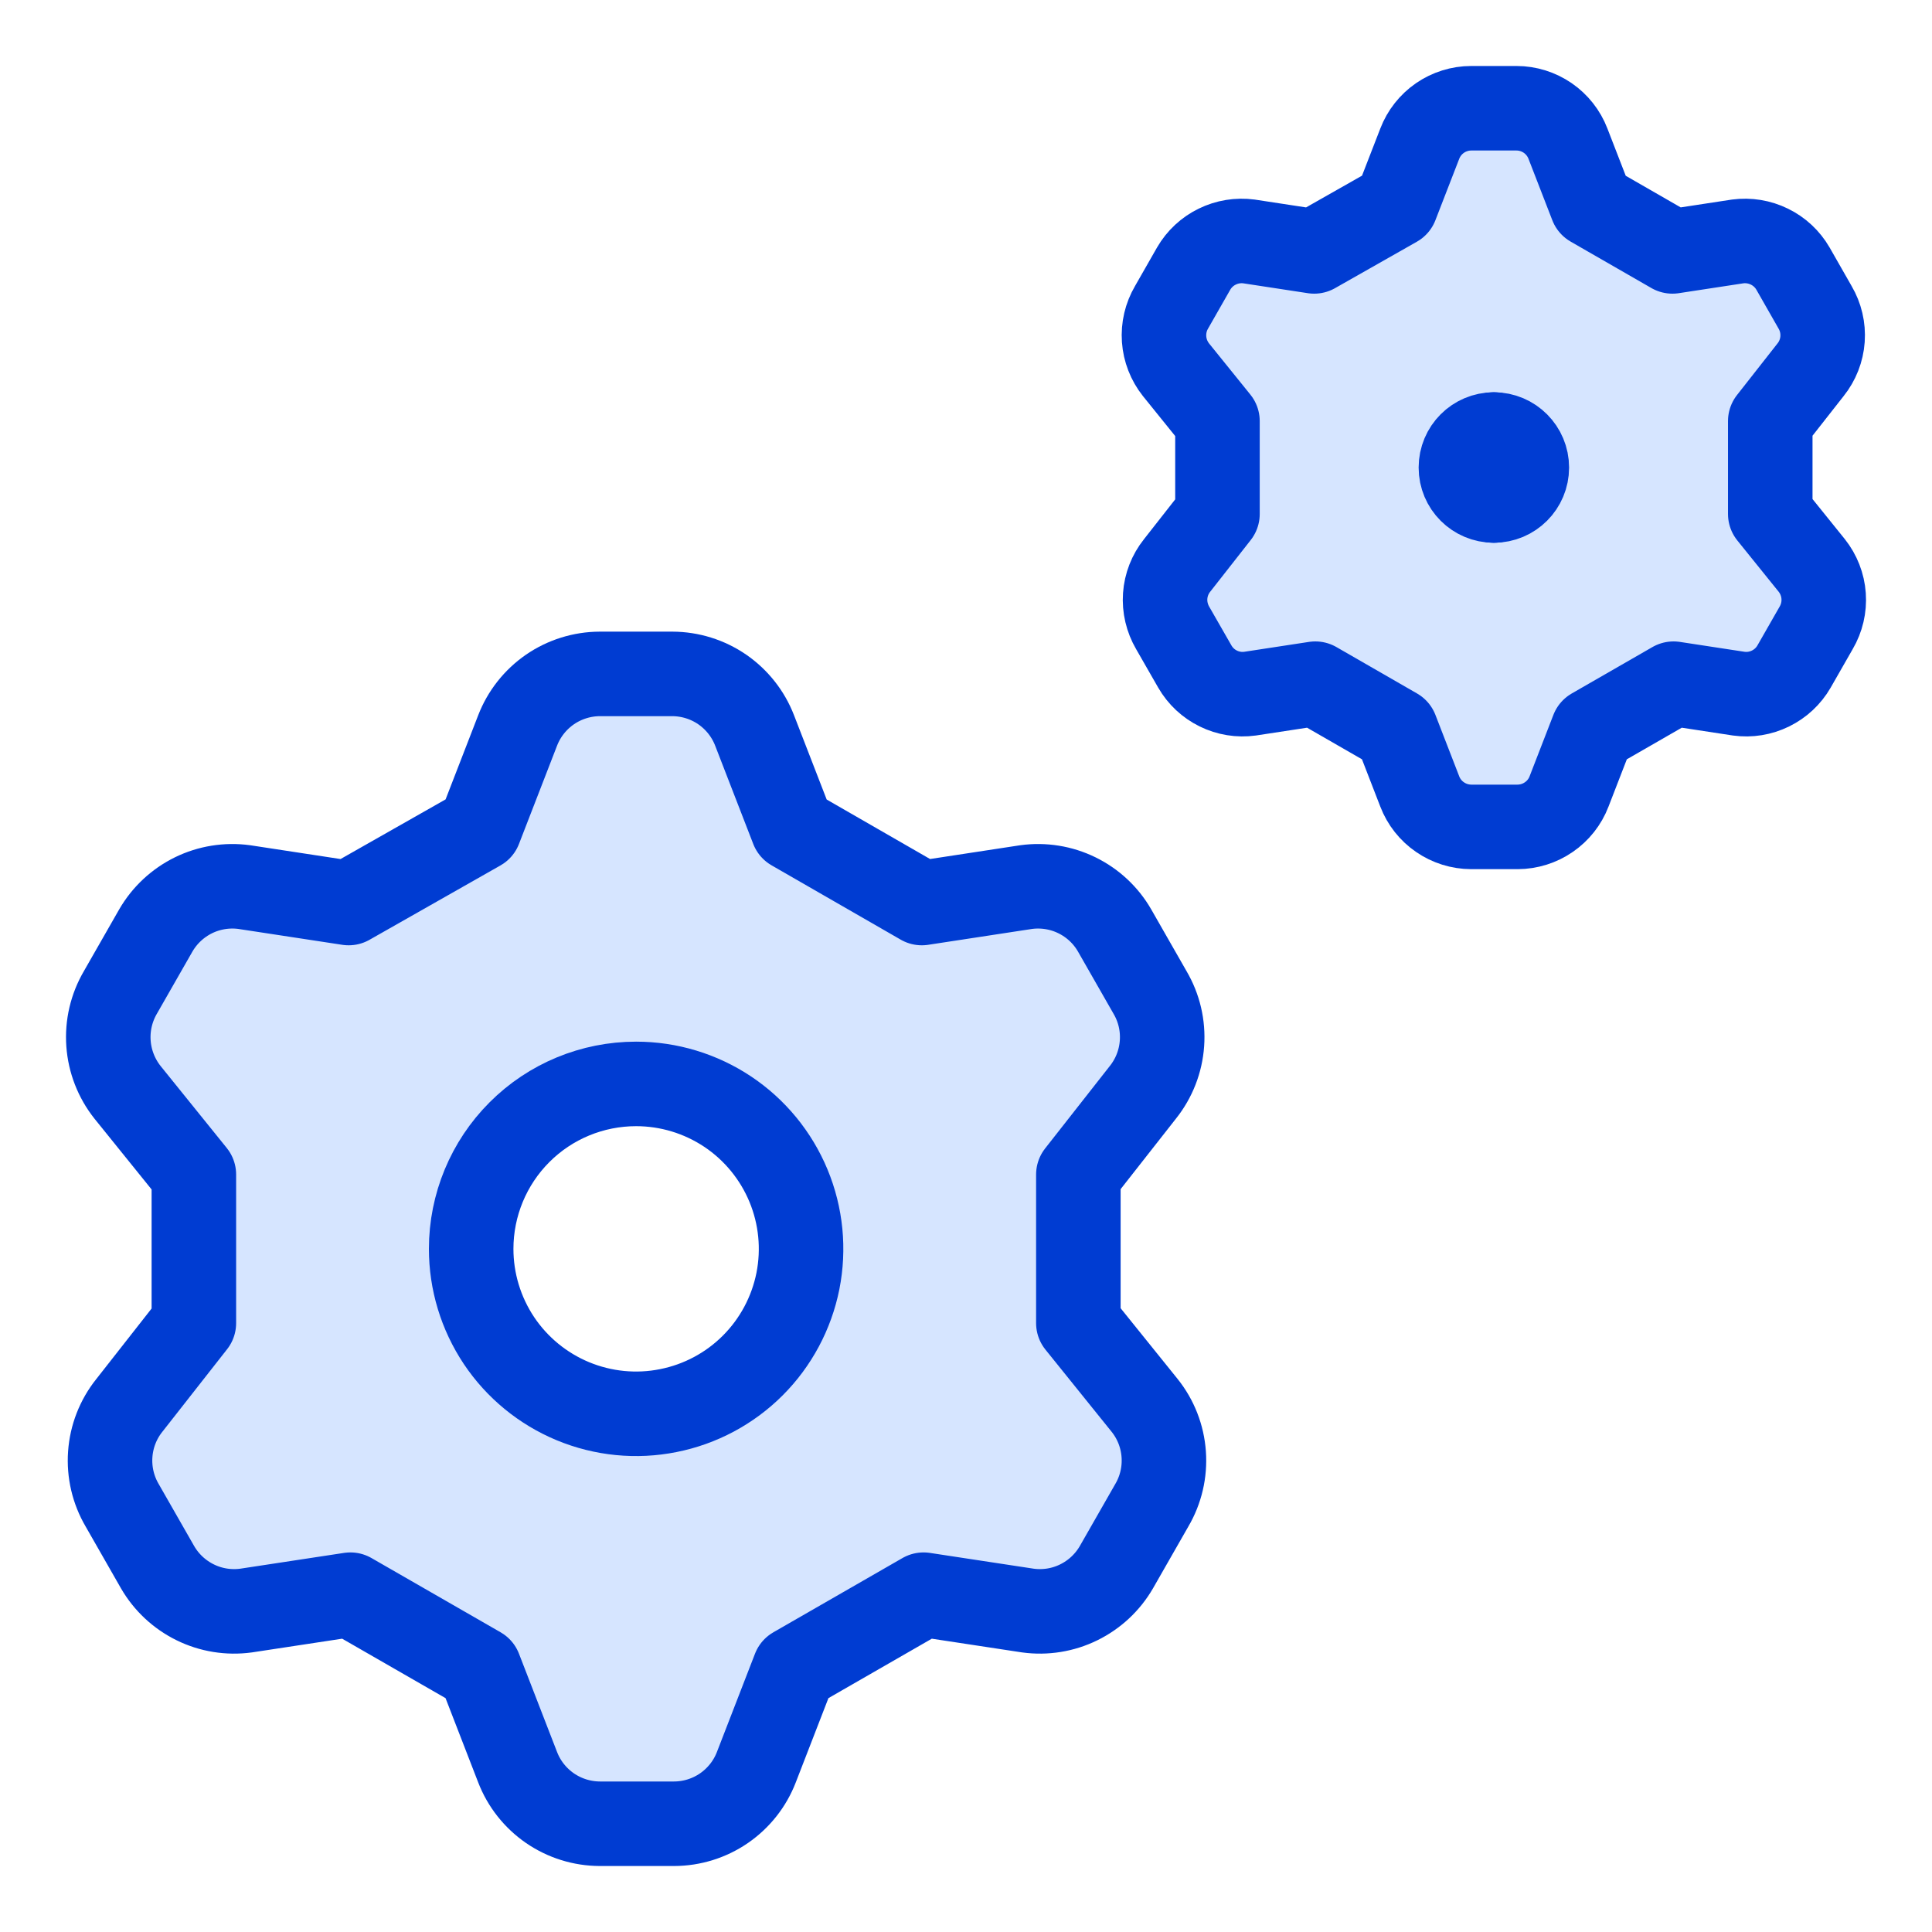<svg width="32" height="32" viewBox="0 0 32 32" fill="none" xmlns="http://www.w3.org/2000/svg">
<path d="M23.516 2.379L23.122 3.395L21.767 4.164L20.687 3.999C20.507 3.975 20.324 4.005 20.161 4.085C19.998 4.164 19.862 4.291 19.771 4.448L19.405 5.089C19.311 5.249 19.268 5.433 19.281 5.618C19.294 5.802 19.363 5.979 19.478 6.124L20.165 6.975V8.513L19.497 9.365C19.381 9.51 19.312 9.686 19.299 9.871C19.286 10.056 19.33 10.24 19.423 10.4L19.79 11.04C19.881 11.198 20.016 11.324 20.179 11.404C20.342 11.484 20.525 11.514 20.705 11.489L21.786 11.324L23.122 12.093L23.516 13.11C23.582 13.282 23.699 13.43 23.851 13.534C24.003 13.639 24.183 13.695 24.368 13.696H25.137C25.321 13.695 25.501 13.639 25.653 13.534C25.805 13.43 25.922 13.282 25.988 13.11L26.382 12.093L27.719 11.324L28.799 11.489C28.979 11.514 29.162 11.484 29.325 11.404C29.488 11.324 29.624 11.198 29.715 11.04L30.081 10.4C30.175 10.24 30.218 10.056 30.205 9.871C30.192 9.686 30.123 9.51 30.008 9.365L29.321 8.513V6.975L29.989 6.124C30.105 5.979 30.174 5.802 30.187 5.618C30.2 5.433 30.157 5.249 30.063 5.089L29.697 4.448C29.606 4.291 29.47 4.164 29.307 4.085C29.144 4.005 28.961 3.975 28.781 3.999L27.701 4.164L26.364 3.395L25.97 2.379C25.904 2.207 25.787 2.059 25.635 1.954C25.483 1.85 25.303 1.793 25.119 1.793H24.368C24.183 1.793 24.003 1.85 23.851 1.954C23.699 2.059 23.582 2.207 23.516 2.379Z" fill="#D6E5FF"/>
<path fill-rule="evenodd" clip-rule="evenodd" d="M7.943 13.726L8.573 12.1C8.679 11.825 8.866 11.588 9.109 11.42C9.352 11.253 9.64 11.163 9.935 11.162H11.136C11.432 11.163 11.72 11.253 11.963 11.42C12.206 11.588 12.393 11.825 12.499 12.1L13.129 13.726L15.268 14.957L16.996 14.693C17.284 14.654 17.577 14.701 17.838 14.829C18.099 14.957 18.316 15.159 18.461 15.411L19.047 16.436C19.198 16.692 19.267 16.986 19.246 17.282C19.225 17.578 19.115 17.86 18.93 18.092L17.861 19.454V21.915L18.959 23.278C19.144 23.509 19.254 23.791 19.275 24.087C19.296 24.383 19.227 24.678 19.077 24.933L18.491 25.958C18.345 26.21 18.128 26.412 17.867 26.54C17.607 26.668 17.314 26.715 17.026 26.676L15.297 26.413L13.158 27.643L12.528 29.269C12.422 29.545 12.235 29.781 11.992 29.949C11.749 30.116 11.461 30.206 11.166 30.207H9.935C9.64 30.206 9.352 30.116 9.109 29.949C8.866 29.781 8.679 29.545 8.573 29.269L7.943 27.643L5.804 26.413L4.075 26.676C3.787 26.715 3.494 26.668 3.234 26.54C2.973 26.412 2.756 26.21 2.61 25.958L2.024 24.933C1.874 24.678 1.805 24.383 1.826 24.087C1.847 23.791 1.957 23.509 2.142 23.278L3.211 21.915V19.454L2.112 18.092C1.928 17.86 1.818 17.578 1.797 17.282C1.776 16.986 1.845 16.692 1.995 16.436L2.581 15.411C2.727 15.159 2.944 14.957 3.204 14.829C3.465 14.701 3.758 14.654 4.046 14.693L5.775 14.957L7.943 13.726ZM7.804 20.685C7.804 21.226 7.964 21.754 8.264 22.203C8.564 22.652 8.991 23.003 9.49 23.209C9.99 23.416 10.539 23.47 11.069 23.365C11.599 23.259 12.086 22.999 12.468 22.617C12.85 22.235 13.11 21.748 13.216 21.218C13.321 20.688 13.267 20.139 13.06 19.64C12.853 19.14 12.503 18.714 12.054 18.414C11.604 18.113 11.076 17.953 10.536 17.953C9.811 17.953 9.116 18.241 8.604 18.753C8.092 19.266 7.804 19.961 7.804 20.685Z" fill="#D6E5FF"/>
<path d="M8.573 12.1L7.943 13.726L5.775 14.957L4.046 14.693C3.758 14.654 3.465 14.701 3.204 14.829C2.944 14.957 2.727 15.159 2.581 15.411L1.995 16.436C1.845 16.692 1.776 16.986 1.797 17.282C1.818 17.578 1.928 17.86 2.112 18.092L3.211 19.454V21.915L2.142 23.278C1.957 23.509 1.847 23.791 1.826 24.087C1.805 24.383 1.874 24.678 2.024 24.933L2.61 25.958C2.756 26.21 2.973 26.412 3.234 26.54C3.494 26.668 3.787 26.715 4.075 26.676L5.804 26.413L7.943 27.643L8.573 29.269C8.679 29.545 8.866 29.781 9.109 29.949C9.352 30.116 9.64 30.206 9.935 30.207H11.166C11.461 30.206 11.749 30.116 11.992 29.949C12.235 29.781 12.422 29.545 12.528 29.269L13.158 27.643L15.297 26.413L17.026 26.676C17.314 26.715 17.607 26.668 17.867 26.54C18.128 26.412 18.345 26.21 18.491 25.958L19.077 24.933C19.227 24.678 19.296 24.383 19.275 24.087C19.254 23.791 19.144 23.509 18.959 23.278L17.861 21.915V19.454L18.93 18.092C19.115 17.86 19.225 17.578 19.246 17.282C19.267 16.986 19.198 16.692 19.047 16.436L18.461 15.411C18.316 15.159 18.099 14.957 17.838 14.829C17.577 14.701 17.284 14.654 16.996 14.693L15.268 14.957L13.129 13.726L12.499 12.1C12.393 11.825 12.206 11.588 11.963 11.42C11.72 11.253 11.432 11.163 11.136 11.162H9.935C9.64 11.163 9.352 11.253 9.109 11.42C8.866 11.588 8.679 11.825 8.573 12.1Z" stroke="#003CD2" stroke-width="1.4" stroke-linecap="round" stroke-linejoin="round"/>
<path d="M8.264 22.203C7.964 21.753 7.804 21.225 7.804 20.685C7.804 19.96 8.092 19.265 8.604 18.753C9.116 18.24 9.811 17.953 10.536 17.953C11.076 17.953 11.604 18.113 12.054 18.413C12.503 18.713 12.853 19.14 13.06 19.639C13.267 20.138 13.321 20.688 13.216 21.218C13.11 21.748 12.85 22.235 12.468 22.617C12.086 22.999 11.599 23.259 11.069 23.364C10.539 23.47 9.99 23.416 9.49 23.209C8.991 23.002 8.564 22.652 8.264 22.203Z" stroke="#003CD2" stroke-width="1.4" stroke-linecap="round" stroke-linejoin="round"/>
<path d="M23.516 2.379L23.122 3.395L21.767 4.164L20.687 3.999C20.507 3.975 20.324 4.005 20.161 4.085C19.998 4.164 19.862 4.291 19.771 4.448L19.405 5.089C19.311 5.249 19.268 5.433 19.281 5.618C19.294 5.802 19.363 5.979 19.478 6.124L20.165 6.975V8.513L19.497 9.365C19.381 9.51 19.312 9.686 19.299 9.871C19.286 10.056 19.33 10.24 19.423 10.4L19.79 11.04C19.881 11.198 20.016 11.324 20.179 11.404C20.342 11.484 20.525 11.514 20.705 11.489L21.786 11.324L23.122 12.093L23.516 13.11C23.582 13.282 23.699 13.43 23.851 13.534C24.003 13.639 24.183 13.695 24.368 13.696H25.137C25.321 13.695 25.501 13.639 25.653 13.534C25.805 13.43 25.922 13.282 25.988 13.11L26.382 12.093L27.719 11.324L28.799 11.489C28.979 11.514 29.162 11.484 29.325 11.404C29.488 11.324 29.624 11.198 29.715 11.04L30.081 10.4C30.175 10.24 30.218 10.056 30.205 9.871C30.192 9.686 30.123 9.51 30.008 9.365L29.321 8.513V6.975L29.989 6.124C30.105 5.979 30.174 5.802 30.187 5.618C30.2 5.433 30.157 5.249 30.063 5.089L29.697 4.448C29.606 4.291 29.47 4.164 29.307 4.085C29.144 4.005 28.961 3.975 28.781 3.999L27.701 4.164L26.364 3.395L25.97 2.379C25.904 2.207 25.787 2.059 25.635 1.954C25.483 1.85 25.303 1.793 25.119 1.793H24.368C24.183 1.793 24.003 1.85 23.851 1.954C23.699 2.059 23.582 2.207 23.516 2.379Z" stroke="#003CD2" stroke-width="1.4" stroke-linecap="round" stroke-linejoin="round"/>
<path d="M24.743 8.29C24.441 8.29 24.197 8.046 24.197 7.744C24.197 7.442 24.441 7.197 24.743 7.197" stroke="#003CD2" stroke-width="1.4" stroke-linecap="round" stroke-linejoin="round"/>
<path d="M24.743 8.29C25.045 8.29 25.289 8.046 25.289 7.744C25.289 7.442 25.045 7.197 24.743 7.197" stroke="#003CD2" stroke-width="1.4" stroke-linecap="round" stroke-linejoin="round"/>
</svg>
